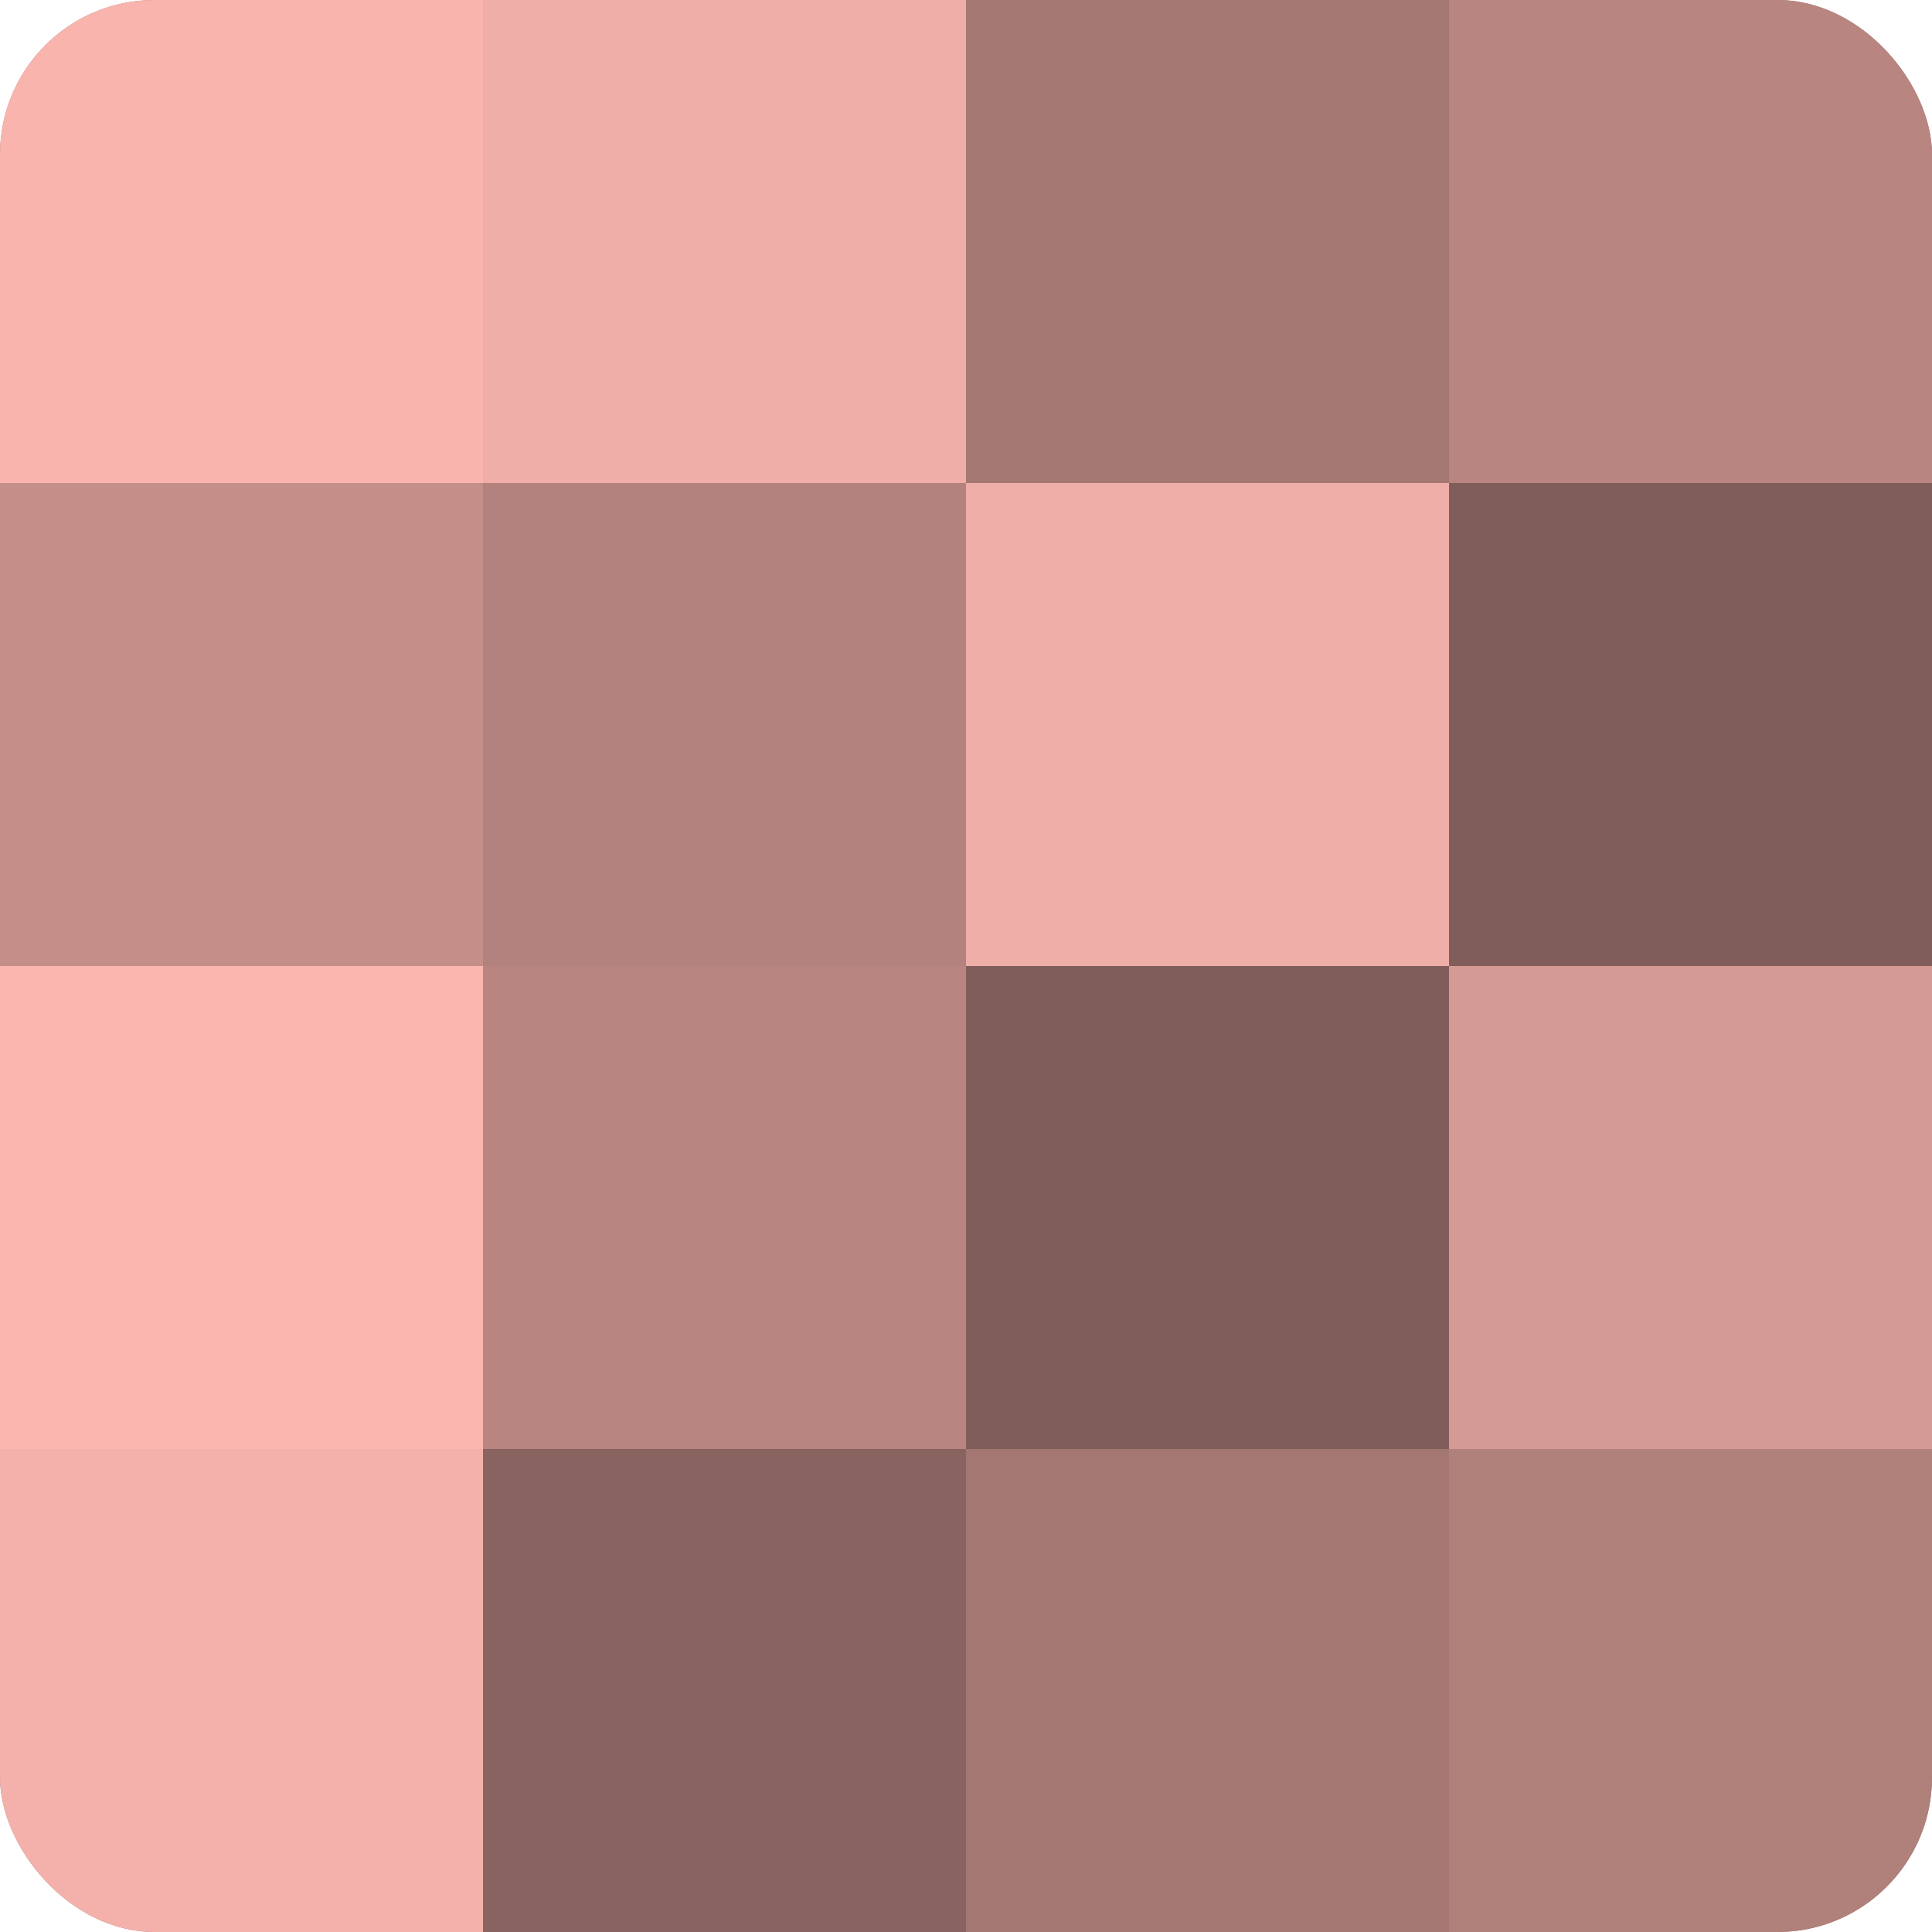 <?xml version="1.0" encoding="UTF-8"?>
<svg xmlns="http://www.w3.org/2000/svg" width="60" height="60" viewBox="0 0 100 100" preserveAspectRatio="xMidYMid meet"><defs><clipPath id="c" width="100" height="100"><rect width="100" height="100" rx="8" ry="8"/></clipPath></defs><g clip-path="url(#c)"><rect width="100" height="100" fill="#a07470"/><rect width="25" height="25" fill="#f8b4ad"/><rect y="25" width="25" height="25" fill="#c48e89"/><rect y="50" width="25" height="25" fill="#fcb6b0"/><rect y="75" width="25" height="25" fill="#f4b1ab"/><rect x="25" width="25" height="25" fill="#f0aea8"/><rect x="25" y="25" width="25" height="25" fill="#b4827e"/><rect x="25" y="50" width="25" height="25" fill="#b88581"/><rect x="25" y="75" width="25" height="25" fill="#88635f"/><rect x="50" width="25" height="25" fill="#a47773"/><rect x="50" y="25" width="25" height="25" fill="#f0aea8"/><rect x="50" y="50" width="25" height="25" fill="#805d5a"/><rect x="50" y="75" width="25" height="25" fill="#a47773"/><rect x="75" width="25" height="25" fill="#b88581"/><rect x="75" y="25" width="25" height="25" fill="#805d5a"/><rect x="75" y="50" width="25" height="25" fill="#d49a94"/><rect x="75" y="75" width="25" height="25" fill="#b0807b"/></g></svg>
